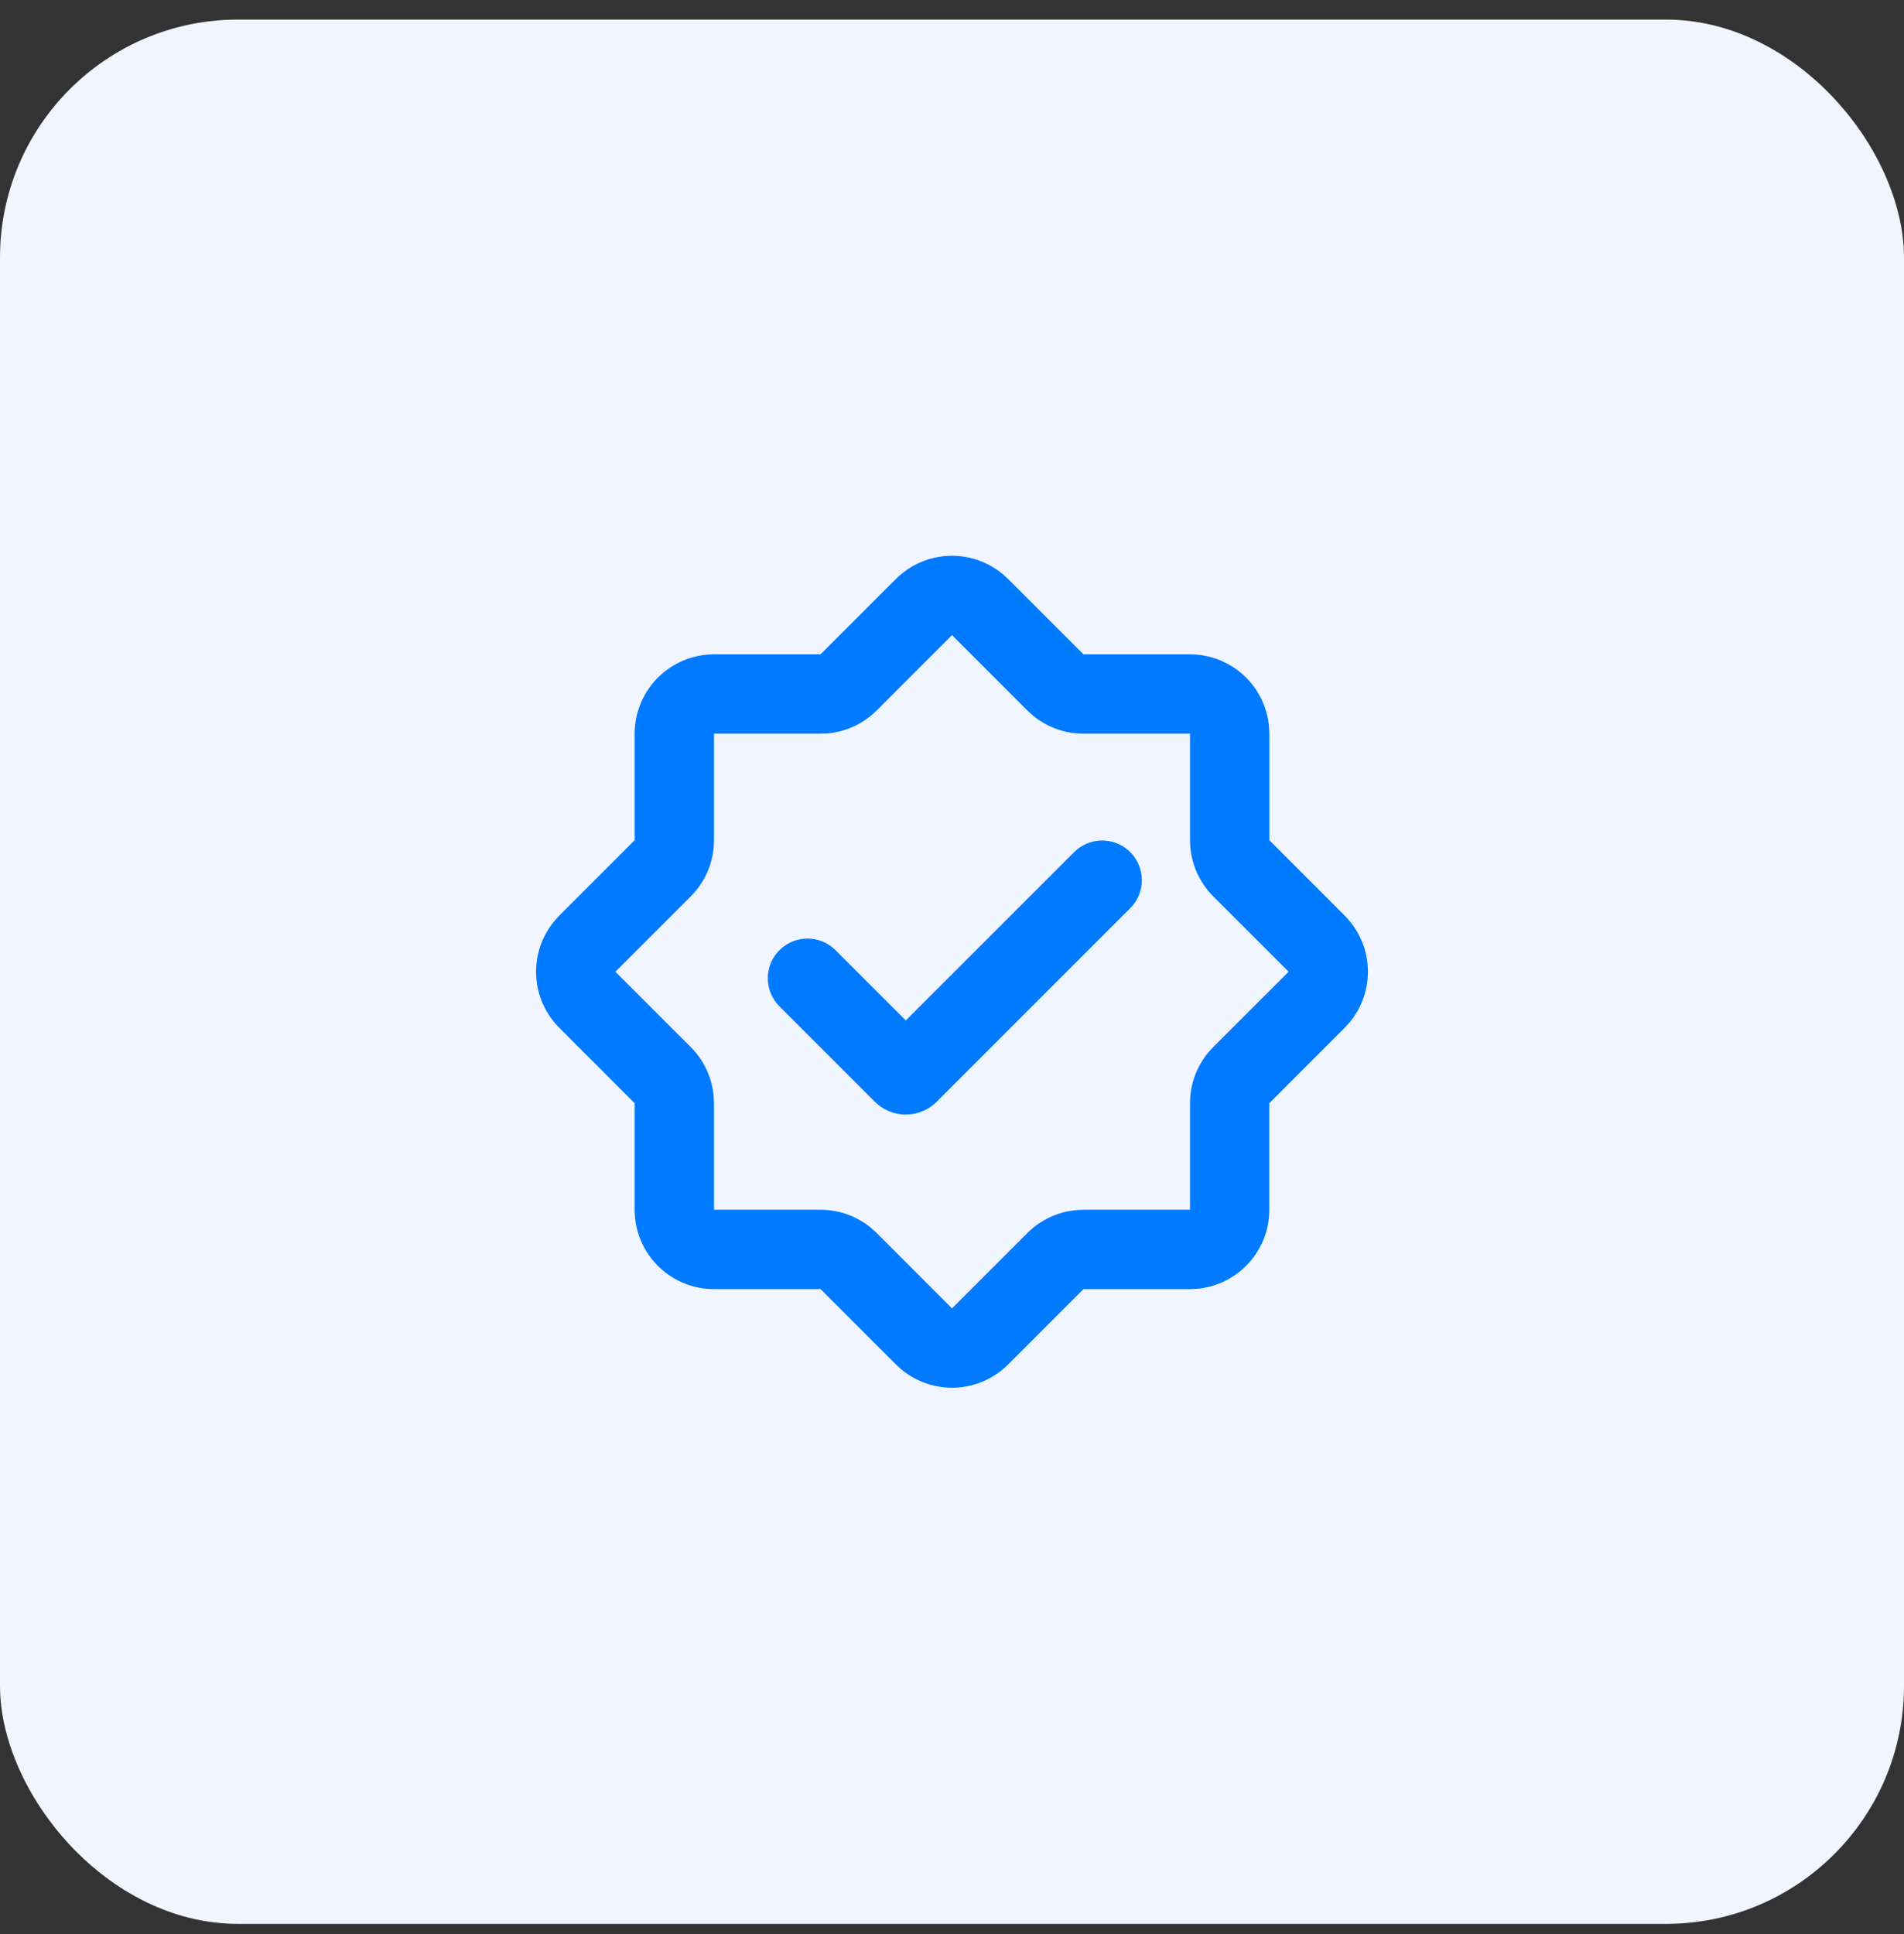 <svg width="64" height="65" viewBox="0 0 64 65" fill="none" xmlns="http://www.w3.org/2000/svg">
<rect x="0" y="0" width="64" height="65" fill="#333333" stroke="none"/>
<rect y="0.658" width="64" height="64" rx="8" fill="#F0F5FF"/>
<path d="M30.115 19.458C30.587 18.987 31.218 18.709 31.885 18.681C32.551 18.652 33.204 18.874 33.715 19.303L33.885 19.459L36.419 21.991H40C40.672 21.991 41.32 22.246 41.813 22.703C42.306 23.16 42.608 23.787 42.659 24.458L42.667 24.658V28.239L45.2 30.773C45.672 31.245 45.949 31.876 45.978 32.543C46.007 33.21 45.784 33.863 45.355 34.374L45.199 34.543L42.665 37.077V40.658C42.666 41.331 42.411 41.979 41.954 42.472C41.496 42.965 40.87 43.267 40.199 43.318L40 43.325H36.42L33.887 45.858C33.415 46.33 32.783 46.607 32.116 46.636C31.449 46.665 30.796 46.442 30.285 46.013L30.116 45.858L27.583 43.325H24C23.327 43.325 22.679 43.071 22.186 42.613C21.693 42.156 21.39 41.529 21.34 40.858L21.333 40.658V37.077L18.8 34.543C18.328 34.071 18.051 33.44 18.022 32.773C17.993 32.106 18.216 31.453 18.645 30.942L18.8 30.773L21.333 28.239V24.658C21.333 23.985 21.588 23.338 22.045 22.845C22.503 22.352 23.129 22.05 23.8 21.999L24 21.991H27.581L30.115 19.458ZM32 21.346L29.467 23.879C29.024 24.322 28.439 24.594 27.816 24.649L27.581 24.658H24V28.239C24 28.866 23.78 29.472 23.377 29.953L23.219 30.126L20.685 32.659L23.219 35.191C23.661 35.634 23.934 36.218 23.989 36.842L24 37.077V40.658H27.581C28.208 40.658 28.814 40.878 29.295 41.281L29.468 41.439L32 43.973L34.533 41.439C34.976 40.997 35.56 40.724 36.184 40.669L36.419 40.658H40V37.077C40 36.45 40.22 35.843 40.623 35.363L40.781 35.19L43.315 32.658L40.781 30.125C40.339 29.682 40.066 29.098 40.011 28.474L40 28.239V24.658H36.419C35.792 24.658 35.185 24.438 34.705 24.035L34.532 23.877L31.999 21.343L32 21.346ZM36.107 28.637C36.347 28.398 36.669 28.259 37.007 28.248C37.346 28.238 37.676 28.357 37.93 28.581C38.184 28.805 38.343 29.117 38.375 29.455C38.407 29.792 38.31 30.129 38.103 30.397L37.991 30.522L31.484 37.029C31.23 37.283 30.891 37.435 30.532 37.456C30.174 37.477 29.819 37.366 29.537 37.143L29.409 37.03L26.204 33.825C25.962 33.585 25.821 33.263 25.81 32.923C25.798 32.583 25.917 32.251 26.142 31.996C26.367 31.741 26.681 31.581 27.02 31.55C27.358 31.518 27.696 31.618 27.964 31.827L28.089 31.938L30.447 34.295L36.107 28.637Z" fill="#007AFF"/>
</svg>
